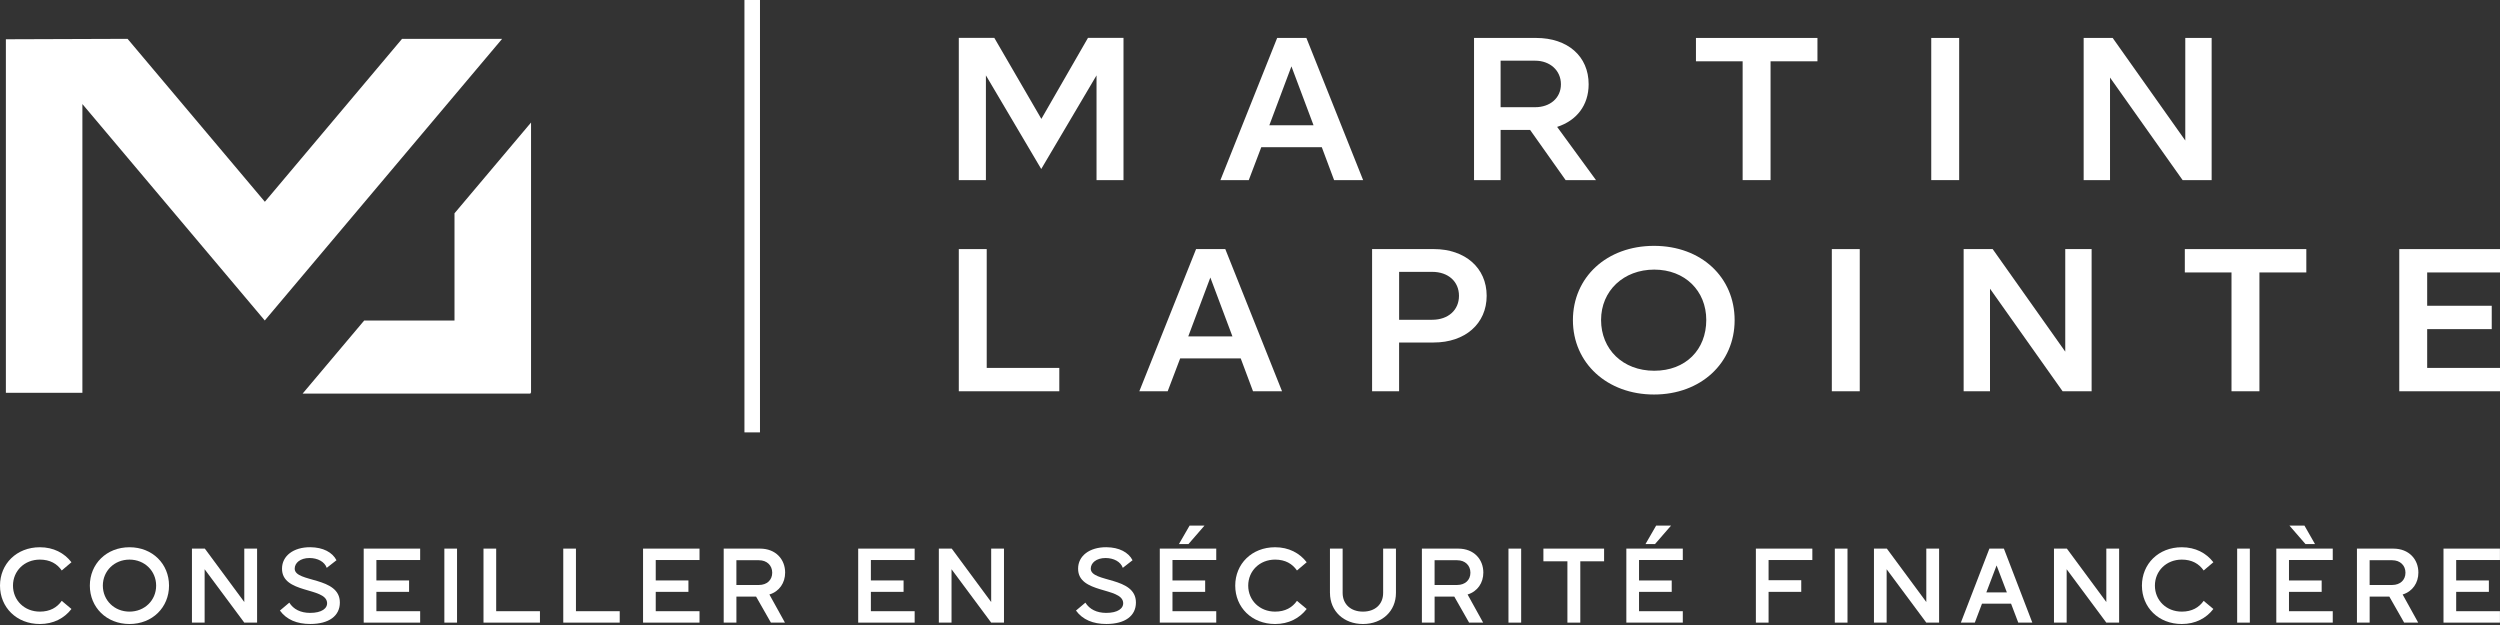 <svg xmlns="http://www.w3.org/2000/svg" width="248" height="62" viewBox="0 0 248 62" fill="none"><rect x="0" y="0" width="248" height="62" fill="#333333" stroke="none"/><path d="M52.679 12.154V38.964H52.627V39.042H30.022L36.125 31.799H45.086V21.16L52.679 12.154Z" fill="white"></path><path d="M49.779 3.892L49.809 3.853H49.768H39.884L26.274 20.017L12.655 3.853L0.583 3.895V38.968H8.173V10.322L26.265 31.792L49.779 3.892Z" fill="white"></path><path d="M75.39 0H73.849V42.892H75.39V0Z" fill="white"></path><path d="M111.451 3.759V17.867H108.776V7.477L103.29 16.765L97.802 7.477V17.867H95.113V3.759H98.637L103.303 11.794L107.926 3.759H111.451Z" fill="white"></path><path d="M129.594 3.764L135.222 17.867H132.342L131.123 14.604H125.118L123.878 17.867H121.065L126.694 3.764H129.596H129.594ZM125.915 12.428H130.303L128.11 6.583L125.917 12.428H125.915Z" fill="white"></path><path d="M151.785 12.891H148.86V17.867H146.224V3.764H152.385C155.51 3.764 157.593 5.578 157.593 8.356C157.593 10.453 156.396 11.964 154.467 12.588L158.323 17.867H155.31L151.788 12.891H151.785ZM148.86 10.634H152.295C153.735 10.634 154.844 9.748 154.844 8.359C154.844 6.969 153.735 6.021 152.295 6.021H148.86V10.634Z" fill="white"></path><path d="M180.291 3.764V6.081H175.639V17.867H172.87V6.081H168.238V3.764H180.291Z" fill="white"></path><path d="M191.58 3.764H194.349V17.867H191.58V3.764Z" fill="white"></path><path d="M206.699 17.867V3.764H209.578L216.78 13.938V3.764H219.395V17.867H216.516L209.314 7.693V17.867H206.699Z" fill="white"></path><path d="M95.113 24.71H97.882V36.497H105.083V38.814H95.113V24.71Z" fill="white"></path><path d="M121.55 24.71L127.178 38.814H124.299L123.079 35.551H117.074L115.834 38.814H113.021L118.65 24.71H121.552H121.55ZM117.871 33.374H122.259L120.066 27.53L117.874 33.374H117.871Z" fill="white"></path><path d="M136.111 38.812V24.708H142.226C145.328 24.708 147.477 26.561 147.477 29.342C147.477 32.123 145.328 33.976 142.226 33.976H138.79V38.812H136.111ZM138.793 31.721H142.072C143.668 31.721 144.731 30.754 144.731 29.344C144.731 27.934 143.668 26.968 142.072 26.968H138.793V31.721Z" fill="white"></path><path d="M156.033 31.762C156.033 27.512 159.379 24.389 164.077 24.389C168.775 24.389 172.075 27.512 172.075 31.762C172.075 36.013 168.73 39.136 164.077 39.136C159.425 39.136 156.033 36.013 156.033 31.762ZM169.262 31.742C169.262 28.839 167.136 26.745 164.1 26.745C161.065 26.745 158.826 28.839 158.826 31.742C158.826 34.644 160.975 36.778 164.1 36.778C167.226 36.778 169.262 34.683 169.262 31.742Z" fill="white"></path><path d="M181.717 24.71H184.487V38.814H181.717V24.71Z" fill="white"></path><path d="M194.793 38.812V24.708H197.672L204.873 34.883V24.708H207.489V38.812H204.609L197.408 28.637V38.812H194.793Z" fill="white"></path><path d="M228.787 24.71V27.027H224.135V38.814H221.365V27.027H216.734V24.71H228.787Z" fill="white"></path><path d="M238.007 24.71H248V27.027H240.776V30.332H247.18V32.649H240.776V36.497H248V38.814H238.007V24.71Z" fill="white"></path><path d="M0 58.094C0 55.945 1.637 54.287 3.954 54.287C5.307 54.287 6.377 54.854 7.089 55.775L6.124 56.592C5.663 55.922 4.96 55.513 3.954 55.513C2.423 55.513 1.288 56.636 1.288 58.094C1.288 59.552 2.42 60.673 3.954 60.673C4.96 60.673 5.663 60.264 6.124 59.603L7.089 60.411C6.375 61.334 5.307 61.901 3.954 61.901C1.635 61.901 0 60.243 0 58.094Z" fill="white"></path><path d="M8.912 58.094C8.912 55.945 10.558 54.287 12.845 54.287C15.133 54.287 16.768 55.945 16.768 58.094C16.768 60.243 15.13 61.901 12.845 61.901C10.561 61.901 8.912 60.243 8.912 58.094ZM15.489 58.094C15.489 56.636 14.345 55.513 12.845 55.513C11.346 55.513 10.202 56.636 10.202 58.094C10.202 59.552 11.346 60.673 12.845 60.673C14.345 60.673 15.489 59.552 15.489 58.094Z" fill="white"></path><path d="M19.041 61.764V54.422H20.32L24.233 59.72V54.422H25.503V61.764H24.233L20.299 56.468V61.764H19.041Z" fill="white"></path><path d="M27.765 60.569L28.699 59.782C29.108 60.443 29.831 60.799 30.766 60.799C31.919 60.799 32.506 60.349 32.444 59.761C32.286 58.241 27.955 58.9 27.976 56.404C27.976 55.155 29.099 54.275 30.777 54.284C32.056 54.294 32.97 54.787 33.379 55.575L32.412 56.331C32.203 55.722 31.51 55.355 30.704 55.355C29.781 55.355 29.225 55.848 29.234 56.425C29.266 57.809 33.714 57.169 33.714 59.77C33.714 61.091 32.644 61.899 30.777 61.899C29.466 61.899 28.428 61.479 27.767 60.567L27.765 60.569Z" fill="white"></path><path d="M36.079 61.764V54.422H41.68V55.554H37.338V57.58H40.58V58.712H37.338V60.631H41.68V61.764H36.079Z" fill="white"></path><path d="M44.08 61.764V54.422H45.338V61.764H44.08Z" fill="white"></path><path d="M47.963 61.764V54.422H49.221V60.631H53.563V61.764H47.963Z" fill="white"></path><path d="M55.876 61.764V54.422H57.134V60.631H61.476V61.764H55.876Z" fill="white"></path><path d="M63.791 61.764V54.422H69.392V55.554H65.049V57.58H68.292V58.712H65.049V60.631H69.392V61.764H63.791Z" fill="white"></path><path d="M71.791 61.764V54.422H75.39C76.963 54.422 77.886 55.492 77.886 56.803C77.886 57.809 77.321 58.67 76.324 58.974L77.867 61.764H76.474L75.004 59.182H73.052V61.764H71.794H71.791ZM73.05 58.03H75.284C76.092 58.03 76.604 57.527 76.604 56.813C76.604 56.099 76.09 55.575 75.284 55.575H73.05V58.03Z" fill="white"></path><path d="M85.133 61.764V54.422H90.734V55.554H86.391V57.58H89.634V58.712H86.391V60.631H90.734V61.764H85.133Z" fill="white"></path><path d="M93.133 61.764V54.422H94.412L98.325 59.72V54.422H99.595V61.764H98.325L94.392 56.468V61.764H93.133Z" fill="white"></path><path d="M106.736 60.569L107.671 59.782C108.08 60.443 108.803 60.799 109.738 60.799C110.89 60.799 111.478 60.349 111.416 59.761C111.258 58.241 106.927 58.9 106.948 56.404C106.948 55.155 108.068 54.275 109.747 54.284C111.026 54.294 111.94 54.787 112.349 55.575L111.382 56.331C111.173 55.722 110.479 55.355 109.673 55.355C108.75 55.355 108.195 55.848 108.204 56.425C108.236 57.809 112.684 57.169 112.684 59.77C112.684 61.091 111.614 61.899 109.747 61.899C108.436 61.899 107.398 61.479 106.736 60.567V60.569Z" fill="white"></path><path d="M115.051 61.764V54.422H120.652V55.554H116.31V57.58H119.552V58.712H116.31V60.631H120.652V61.764H115.051ZM116.95 53.972L118.009 52.137H119.488L117.894 53.972H116.95Z" fill="white"></path><path d="M122.535 58.094C122.535 55.945 124.172 54.287 126.489 54.287C127.842 54.287 128.912 54.854 129.624 55.775L128.659 56.592C128.198 55.922 127.495 55.513 126.489 55.513C124.958 55.513 123.823 56.636 123.823 58.094C123.823 59.552 124.955 60.673 126.489 60.673C127.495 60.673 128.198 60.264 128.659 59.603L129.624 60.411C128.909 61.334 127.842 61.901 126.489 61.901C124.17 61.901 122.535 60.243 122.535 58.094Z" fill="white"></path><path d="M131.931 58.817V54.422H133.19V58.817C133.19 59.94 133.998 60.673 135.204 60.673C136.409 60.673 137.208 59.949 137.208 58.817V54.422H138.478V58.817C138.478 60.631 137.105 61.901 135.206 61.901C133.307 61.901 131.934 60.631 131.934 58.817H131.931Z" fill="white"></path><path d="M141.052 61.764V54.422H144.651C146.224 54.422 147.147 55.492 147.147 56.803C147.147 57.809 146.582 58.67 145.585 58.974L147.128 61.764H145.734L144.265 59.182H142.313V61.764H141.055H141.052ZM142.311 58.03H144.545C145.353 58.03 145.865 57.527 145.865 56.813C145.865 56.099 145.351 55.575 144.545 55.575H142.311V58.03Z" fill="white"></path><path d="M149.64 61.764V54.422H150.899V61.764H149.64Z" fill="white"></path><path d="M155.487 61.764V55.681H153.106V54.422H159.126V55.681H156.766V61.764H155.487Z" fill="white"></path><path d="M161.333 61.764V54.422H166.934V55.554H162.592V57.58H165.834V58.712H162.592V60.631H166.934V61.764H161.333ZM163.232 53.972L164.291 52.137H165.77L164.176 53.972H163.232Z" fill="white"></path><path d="M174.183 61.764V54.422H179.784V55.554H175.442V57.557H178.684V58.712H175.442V61.764H174.183Z" fill="white"></path><path d="M182.014 61.764V54.422H183.272V61.764H182.014Z" fill="white"></path><path d="M185.897 61.764V54.422H187.176L191.089 59.72V54.422H192.358V61.764H191.089L187.155 56.468V61.764H185.897Z" fill="white"></path><path d="M194.517 61.764L197.348 54.422H198.786L201.606 61.764H200.212L199.498 59.887H196.613L195.902 61.764H194.517ZM197.045 58.764H199.08L198.062 56.089L197.045 58.764Z" fill="white"></path><path d="M203.755 61.764V54.422H205.034L208.947 59.72V54.422H210.217V61.764H208.947L205.013 56.468V61.764H203.755Z" fill="white"></path><path d="M212.479 58.094C212.479 55.945 214.116 54.287 216.433 54.287C217.785 54.287 218.855 54.854 219.567 55.775L218.603 56.592C218.141 55.922 217.439 55.513 216.433 55.513C214.901 55.513 213.767 56.636 213.767 58.094C213.767 59.552 214.899 60.673 216.433 60.673C217.439 60.673 218.141 60.264 218.603 59.603L219.567 60.411C218.853 61.334 217.785 61.901 216.433 61.901C214.114 61.901 212.479 60.243 212.479 58.094Z" fill="white"></path><path d="M221.926 61.764V54.422H223.184V61.764H221.926Z" fill="white"></path><path d="M225.809 61.764V54.422H231.409V55.554H227.067V57.58H230.309V58.712H227.067V60.631H231.409V61.764H225.809ZM228.704 53.972L227.111 52.137H228.601L229.648 53.972H228.704Z" fill="white"></path><path d="M233.809 61.764V54.422H237.407C238.98 54.422 239.903 55.492 239.903 56.803C239.903 57.809 239.338 58.67 238.342 58.974L239.885 61.764H238.491L237.021 59.182H235.07V61.764H233.811H233.809ZM235.067 58.03H237.302C238.11 58.03 238.622 57.527 238.622 56.813C238.622 56.099 238.108 55.575 237.302 55.575H235.067V58.03Z" fill="white"></path><path d="M242.395 61.764V54.422H247.995V55.554H243.653V57.58H246.896V58.712H243.653V60.631H247.995V61.764H242.395Z" fill="white"></path></svg>